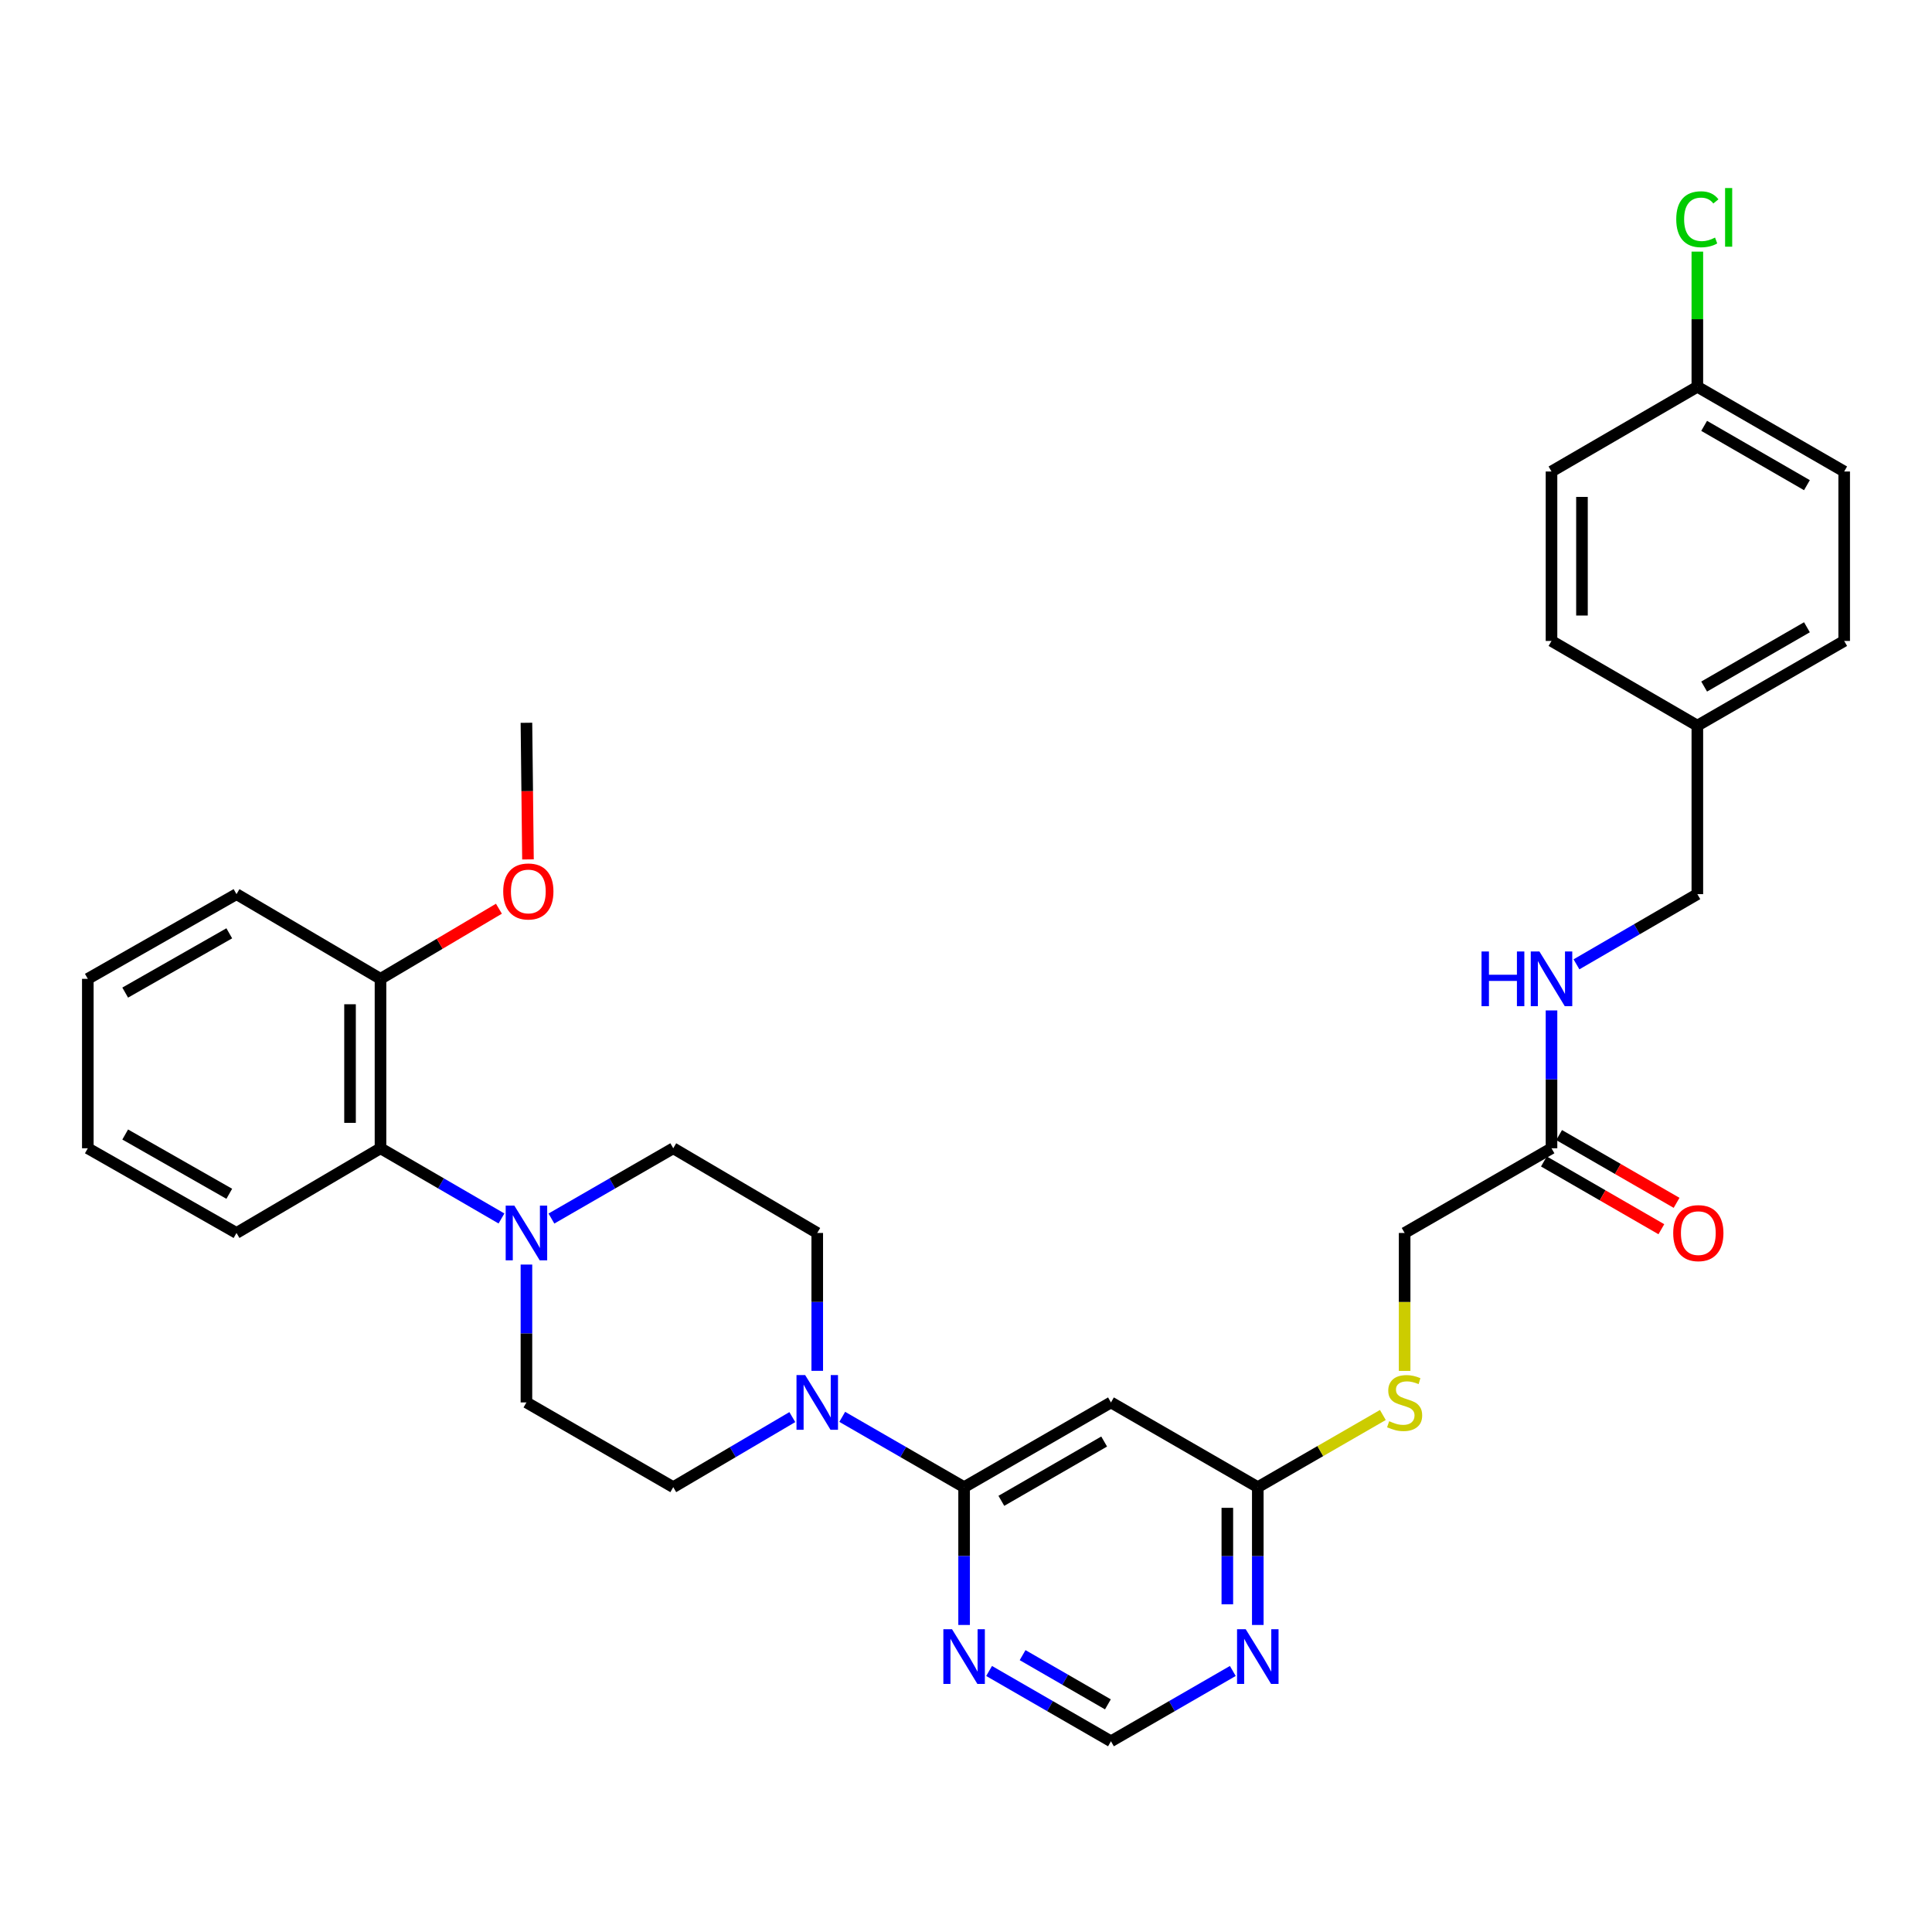 <?xml version='1.0' encoding='iso-8859-1'?>
<svg version='1.1' baseProfile='full'
              xmlns='http://www.w3.org/2000/svg'
                      xmlns:rdkit='http://www.rdkit.org/xml'
                      xmlns:xlink='http://www.w3.org/1999/xlink'
                  xml:space='preserve'
width='1000px' height='1000px' viewBox='0 0 1000 1000'>
<!-- END OF HEADER -->
<rect style='opacity:1.0;fill:#FFFFFF;stroke:none' width='1000' height='1000' x='0' y='0'> </rect>
<path class='bond-0' d='M 499.019,769.752 L 467.48,751.555' style='fill:none;fill-rule:evenodd;stroke:#000000;stroke-width:6px;stroke-linecap:butt;stroke-linejoin:miter;stroke-opacity:1' />
<path class='bond-0' d='M 467.48,751.555 L 435.941,733.358' style='fill:none;fill-rule:evenodd;stroke:#0000FF;stroke-width:6px;stroke-linecap:butt;stroke-linejoin:miter;stroke-opacity:1' />
<path class='bond-2' d='M 499.019,769.752 L 575.031,725.895' style='fill:none;fill-rule:evenodd;stroke:#000000;stroke-width:6px;stroke-linecap:butt;stroke-linejoin:miter;stroke-opacity:1' />
<path class='bond-2' d='M 518.3,776.83 L 571.508,746.13' style='fill:none;fill-rule:evenodd;stroke:#000000;stroke-width:6px;stroke-linecap:butt;stroke-linejoin:miter;stroke-opacity:1' />
<path class='bond-3' d='M 499.019,769.752 L 499.019,805.416' style='fill:none;fill-rule:evenodd;stroke:#000000;stroke-width:6px;stroke-linecap:butt;stroke-linejoin:miter;stroke-opacity:1' />
<path class='bond-3' d='M 499.019,805.416 L 499.019,841.079' style='fill:none;fill-rule:evenodd;stroke:#0000FF;stroke-width:6px;stroke-linecap:butt;stroke-linejoin:miter;stroke-opacity:1' />
<path class='bond-9' d='M 410.105,733.487 L 379.291,751.62' style='fill:none;fill-rule:evenodd;stroke:#0000FF;stroke-width:6px;stroke-linecap:butt;stroke-linejoin:miter;stroke-opacity:1' />
<path class='bond-9' d='M 379.291,751.62 L 348.476,769.752' style='fill:none;fill-rule:evenodd;stroke:#000000;stroke-width:6px;stroke-linecap:butt;stroke-linejoin:miter;stroke-opacity:1' />
<path class='bond-10' d='M 423.007,709.543 L 423.007,673.862' style='fill:none;fill-rule:evenodd;stroke:#0000FF;stroke-width:6px;stroke-linecap:butt;stroke-linejoin:miter;stroke-opacity:1' />
<path class='bond-10' d='M 423.007,673.862 L 423.007,638.182' style='fill:none;fill-rule:evenodd;stroke:#000000;stroke-width:6px;stroke-linecap:butt;stroke-linejoin:miter;stroke-opacity:1' />
<path class='bond-1' d='M 285.415,630.721 L 316.946,612.531' style='fill:none;fill-rule:evenodd;stroke:#0000FF;stroke-width:6px;stroke-linecap:butt;stroke-linejoin:miter;stroke-opacity:1' />
<path class='bond-1' d='M 316.946,612.531 L 348.476,594.342' style='fill:none;fill-rule:evenodd;stroke:#000000;stroke-width:6px;stroke-linecap:butt;stroke-linejoin:miter;stroke-opacity:1' />
<path class='bond-6' d='M 259.559,630.681 L 228.251,612.512' style='fill:none;fill-rule:evenodd;stroke:#0000FF;stroke-width:6px;stroke-linecap:butt;stroke-linejoin:miter;stroke-opacity:1' />
<path class='bond-6' d='M 228.251,612.512 L 196.943,594.342' style='fill:none;fill-rule:evenodd;stroke:#000000;stroke-width:6px;stroke-linecap:butt;stroke-linejoin:miter;stroke-opacity:1' />
<path class='bond-33' d='M 272.482,654.534 L 272.482,690.215' style='fill:none;fill-rule:evenodd;stroke:#0000FF;stroke-width:6px;stroke-linecap:butt;stroke-linejoin:miter;stroke-opacity:1' />
<path class='bond-33' d='M 272.482,690.215 L 272.482,725.895' style='fill:none;fill-rule:evenodd;stroke:#000000;stroke-width:6px;stroke-linecap:butt;stroke-linejoin:miter;stroke-opacity:1' />
<path class='bond-5' d='M 575.031,725.895 L 651.033,769.752' style='fill:none;fill-rule:evenodd;stroke:#000000;stroke-width:6px;stroke-linecap:butt;stroke-linejoin:miter;stroke-opacity:1' />
<path class='bond-7' d='M 511.953,864.894 L 543.492,883.091' style='fill:none;fill-rule:evenodd;stroke:#0000FF;stroke-width:6px;stroke-linecap:butt;stroke-linejoin:miter;stroke-opacity:1' />
<path class='bond-7' d='M 543.492,883.091 L 575.031,901.288' style='fill:none;fill-rule:evenodd;stroke:#000000;stroke-width:6px;stroke-linecap:butt;stroke-linejoin:miter;stroke-opacity:1' />
<path class='bond-7' d='M 529.294,856.696 L 551.371,869.434' style='fill:none;fill-rule:evenodd;stroke:#0000FF;stroke-width:6px;stroke-linecap:butt;stroke-linejoin:miter;stroke-opacity:1' />
<path class='bond-7' d='M 551.371,869.434 L 573.448,882.172' style='fill:none;fill-rule:evenodd;stroke:#000000;stroke-width:6px;stroke-linecap:butt;stroke-linejoin:miter;stroke-opacity:1' />
<path class='bond-4' d='M 638.1,864.894 L 606.565,883.091' style='fill:none;fill-rule:evenodd;stroke:#0000FF;stroke-width:6px;stroke-linecap:butt;stroke-linejoin:miter;stroke-opacity:1' />
<path class='bond-4' d='M 606.565,883.091 L 575.031,901.288' style='fill:none;fill-rule:evenodd;stroke:#000000;stroke-width:6px;stroke-linecap:butt;stroke-linejoin:miter;stroke-opacity:1' />
<path class='bond-32' d='M 651.033,841.079 L 651.033,805.416' style='fill:none;fill-rule:evenodd;stroke:#0000FF;stroke-width:6px;stroke-linecap:butt;stroke-linejoin:miter;stroke-opacity:1' />
<path class='bond-32' d='M 651.033,805.416 L 651.033,769.752' style='fill:none;fill-rule:evenodd;stroke:#000000;stroke-width:6px;stroke-linecap:butt;stroke-linejoin:miter;stroke-opacity:1' />
<path class='bond-32' d='M 635.267,830.38 L 635.267,805.416' style='fill:none;fill-rule:evenodd;stroke:#0000FF;stroke-width:6px;stroke-linecap:butt;stroke-linejoin:miter;stroke-opacity:1' />
<path class='bond-32' d='M 635.267,805.416 L 635.267,780.451' style='fill:none;fill-rule:evenodd;stroke:#000000;stroke-width:6px;stroke-linecap:butt;stroke-linejoin:miter;stroke-opacity:1' />
<path class='bond-14' d='M 651.033,769.752 L 683.398,751.077' style='fill:none;fill-rule:evenodd;stroke:#000000;stroke-width:6px;stroke-linecap:butt;stroke-linejoin:miter;stroke-opacity:1' />
<path class='bond-14' d='M 683.398,751.077 L 715.763,732.401' style='fill:none;fill-rule:evenodd;stroke:#CCCC00;stroke-width:6px;stroke-linecap:butt;stroke-linejoin:miter;stroke-opacity:1' />
<path class='bond-15' d='M 196.943,594.342 L 196.943,506.646' style='fill:none;fill-rule:evenodd;stroke:#000000;stroke-width:6px;stroke-linecap:butt;stroke-linejoin:miter;stroke-opacity:1' />
<path class='bond-15' d='M 181.177,581.188 L 181.177,519.8' style='fill:none;fill-rule:evenodd;stroke:#000000;stroke-width:6px;stroke-linecap:butt;stroke-linejoin:miter;stroke-opacity:1' />
<path class='bond-27' d='M 196.943,594.342 L 122.412,638.182' style='fill:none;fill-rule:evenodd;stroke:#000000;stroke-width:6px;stroke-linecap:butt;stroke-linejoin:miter;stroke-opacity:1' />
<path class='bond-8' d='M 803.057,594.342 L 727.036,638.182' style='fill:none;fill-rule:evenodd;stroke:#000000;stroke-width:6px;stroke-linecap:butt;stroke-linejoin:miter;stroke-opacity:1' />
<path class='bond-13' d='M 803.057,594.342 L 803.057,558.67' style='fill:none;fill-rule:evenodd;stroke:#000000;stroke-width:6px;stroke-linecap:butt;stroke-linejoin:miter;stroke-opacity:1' />
<path class='bond-13' d='M 803.057,558.67 L 803.057,522.998' style='fill:none;fill-rule:evenodd;stroke:#0000FF;stroke-width:6px;stroke-linecap:butt;stroke-linejoin:miter;stroke-opacity:1' />
<path class='bond-16' d='M 799.117,601.171 L 829.518,618.708' style='fill:none;fill-rule:evenodd;stroke:#000000;stroke-width:6px;stroke-linecap:butt;stroke-linejoin:miter;stroke-opacity:1' />
<path class='bond-16' d='M 829.518,618.708 L 859.918,636.245' style='fill:none;fill-rule:evenodd;stroke:#FF0000;stroke-width:6px;stroke-linecap:butt;stroke-linejoin:miter;stroke-opacity:1' />
<path class='bond-16' d='M 806.996,587.514 L 837.396,605.051' style='fill:none;fill-rule:evenodd;stroke:#000000;stroke-width:6px;stroke-linecap:butt;stroke-linejoin:miter;stroke-opacity:1' />
<path class='bond-16' d='M 837.396,605.051 L 867.797,622.588' style='fill:none;fill-rule:evenodd;stroke:#FF0000;stroke-width:6px;stroke-linecap:butt;stroke-linejoin:miter;stroke-opacity:1' />
<path class='bond-11' d='M 348.476,769.752 L 272.482,725.895' style='fill:none;fill-rule:evenodd;stroke:#000000;stroke-width:6px;stroke-linecap:butt;stroke-linejoin:miter;stroke-opacity:1' />
<path class='bond-12' d='M 423.007,638.182 L 348.476,594.342' style='fill:none;fill-rule:evenodd;stroke:#000000;stroke-width:6px;stroke-linecap:butt;stroke-linejoin:miter;stroke-opacity:1' />
<path class='bond-18' d='M 815.979,499.141 L 847.261,480.974' style='fill:none;fill-rule:evenodd;stroke:#0000FF;stroke-width:6px;stroke-linecap:butt;stroke-linejoin:miter;stroke-opacity:1' />
<path class='bond-18' d='M 847.261,480.974 L 878.543,462.807' style='fill:none;fill-rule:evenodd;stroke:#000000;stroke-width:6px;stroke-linecap:butt;stroke-linejoin:miter;stroke-opacity:1' />
<path class='bond-17' d='M 727.036,709.583 L 727.036,673.882' style='fill:none;fill-rule:evenodd;stroke:#CCCC00;stroke-width:6px;stroke-linecap:butt;stroke-linejoin:miter;stroke-opacity:1' />
<path class='bond-17' d='M 727.036,673.882 L 727.036,638.182' style='fill:none;fill-rule:evenodd;stroke:#000000;stroke-width:6px;stroke-linecap:butt;stroke-linejoin:miter;stroke-opacity:1' />
<path class='bond-26' d='M 196.943,506.646 L 227.592,488.498' style='fill:none;fill-rule:evenodd;stroke:#000000;stroke-width:6px;stroke-linecap:butt;stroke-linejoin:miter;stroke-opacity:1' />
<path class='bond-26' d='M 227.592,488.498 L 258.24,470.349' style='fill:none;fill-rule:evenodd;stroke:#FF0000;stroke-width:6px;stroke-linecap:butt;stroke-linejoin:miter;stroke-opacity:1' />
<path class='bond-28' d='M 196.943,506.646 L 122.412,462.807' style='fill:none;fill-rule:evenodd;stroke:#000000;stroke-width:6px;stroke-linecap:butt;stroke-linejoin:miter;stroke-opacity:1' />
<path class='bond-20' d='M 878.543,462.807 L 878.543,375.592' style='fill:none;fill-rule:evenodd;stroke:#000000;stroke-width:6px;stroke-linecap:butt;stroke-linejoin:miter;stroke-opacity:1' />
<path class='bond-19' d='M 878.543,200.191 L 954.545,244.048' style='fill:none;fill-rule:evenodd;stroke:#000000;stroke-width:6px;stroke-linecap:butt;stroke-linejoin:miter;stroke-opacity:1' />
<path class='bond-19' d='M 882.063,220.425 L 935.265,251.125' style='fill:none;fill-rule:evenodd;stroke:#000000;stroke-width:6px;stroke-linecap:butt;stroke-linejoin:miter;stroke-opacity:1' />
<path class='bond-21' d='M 878.543,200.191 L 878.543,165.217' style='fill:none;fill-rule:evenodd;stroke:#000000;stroke-width:6px;stroke-linecap:butt;stroke-linejoin:miter;stroke-opacity:1' />
<path class='bond-21' d='M 878.543,165.217 L 878.543,130.244' style='fill:none;fill-rule:evenodd;stroke:#00CC00;stroke-width:6px;stroke-linecap:butt;stroke-linejoin:miter;stroke-opacity:1' />
<path class='bond-35' d='M 878.543,200.191 L 803.057,244.048' style='fill:none;fill-rule:evenodd;stroke:#000000;stroke-width:6px;stroke-linecap:butt;stroke-linejoin:miter;stroke-opacity:1' />
<path class='bond-24' d='M 878.543,375.592 L 803.057,331.753' style='fill:none;fill-rule:evenodd;stroke:#000000;stroke-width:6px;stroke-linecap:butt;stroke-linejoin:miter;stroke-opacity:1' />
<path class='bond-25' d='M 878.543,375.592 L 954.545,331.753' style='fill:none;fill-rule:evenodd;stroke:#000000;stroke-width:6px;stroke-linecap:butt;stroke-linejoin:miter;stroke-opacity:1' />
<path class='bond-25' d='M 882.065,355.359 L 935.267,324.671' style='fill:none;fill-rule:evenodd;stroke:#000000;stroke-width:6px;stroke-linecap:butt;stroke-linejoin:miter;stroke-opacity:1' />
<path class='bond-22' d='M 803.057,244.048 L 803.057,331.753' style='fill:none;fill-rule:evenodd;stroke:#000000;stroke-width:6px;stroke-linecap:butt;stroke-linejoin:miter;stroke-opacity:1' />
<path class='bond-22' d='M 818.823,257.204 L 818.823,318.597' style='fill:none;fill-rule:evenodd;stroke:#000000;stroke-width:6px;stroke-linecap:butt;stroke-linejoin:miter;stroke-opacity:1' />
<path class='bond-23' d='M 954.545,244.048 L 954.545,331.753' style='fill:none;fill-rule:evenodd;stroke:#000000;stroke-width:6px;stroke-linecap:butt;stroke-linejoin:miter;stroke-opacity:1' />
<path class='bond-29' d='M 273.277,444.834 L 272.88,409.473' style='fill:none;fill-rule:evenodd;stroke:#FF0000;stroke-width:6px;stroke-linecap:butt;stroke-linejoin:miter;stroke-opacity:1' />
<path class='bond-29' d='M 272.88,409.473 L 272.482,374.112' style='fill:none;fill-rule:evenodd;stroke:#000000;stroke-width:6px;stroke-linecap:butt;stroke-linejoin:miter;stroke-opacity:1' />
<path class='bond-30' d='M 122.412,638.182 L 45.455,594.342' style='fill:none;fill-rule:evenodd;stroke:#000000;stroke-width:6px;stroke-linecap:butt;stroke-linejoin:miter;stroke-opacity:1' />
<path class='bond-30' d='M 118.673,617.906 L 64.802,587.219' style='fill:none;fill-rule:evenodd;stroke:#000000;stroke-width:6px;stroke-linecap:butt;stroke-linejoin:miter;stroke-opacity:1' />
<path class='bond-34' d='M 122.412,462.807 L 45.455,506.646' style='fill:none;fill-rule:evenodd;stroke:#000000;stroke-width:6px;stroke-linecap:butt;stroke-linejoin:miter;stroke-opacity:1' />
<path class='bond-34' d='M 118.673,483.082 L 64.802,513.77' style='fill:none;fill-rule:evenodd;stroke:#000000;stroke-width:6px;stroke-linecap:butt;stroke-linejoin:miter;stroke-opacity:1' />
<path class='bond-31' d='M 45.455,594.342 L 45.455,506.646' style='fill:none;fill-rule:evenodd;stroke:#000000;stroke-width:6px;stroke-linecap:butt;stroke-linejoin:miter;stroke-opacity:1' />
<path  class='atom-1' d='M 416.747 711.735
L 426.027 726.735
Q 426.947 728.215, 428.427 730.895
Q 429.907 733.575, 429.987 733.735
L 429.987 711.735
L 433.747 711.735
L 433.747 740.055
L 429.867 740.055
L 419.907 723.655
Q 418.747 721.735, 417.507 719.535
Q 416.307 717.335, 415.947 716.655
L 415.947 740.055
L 412.267 740.055
L 412.267 711.735
L 416.747 711.735
' fill='#0000FF'/>
<path  class='atom-2' d='M 266.222 624.022
L 275.502 639.022
Q 276.422 640.502, 277.902 643.182
Q 279.382 645.862, 279.462 646.022
L 279.462 624.022
L 283.222 624.022
L 283.222 652.342
L 279.342 652.342
L 269.382 635.942
Q 268.222 634.022, 266.982 631.822
Q 265.782 629.622, 265.422 628.942
L 265.422 652.342
L 261.742 652.342
L 261.742 624.022
L 266.222 624.022
' fill='#0000FF'/>
<path  class='atom-4' d='M 492.759 843.271
L 502.039 858.271
Q 502.959 859.751, 504.439 862.431
Q 505.919 865.111, 505.999 865.271
L 505.999 843.271
L 509.759 843.271
L 509.759 871.591
L 505.879 871.591
L 495.919 855.191
Q 494.759 853.271, 493.519 851.071
Q 492.319 848.871, 491.959 848.191
L 491.959 871.591
L 488.279 871.591
L 488.279 843.271
L 492.759 843.271
' fill='#0000FF'/>
<path  class='atom-5' d='M 644.773 843.271
L 654.053 858.271
Q 654.973 859.751, 656.453 862.431
Q 657.933 865.111, 658.013 865.271
L 658.013 843.271
L 661.773 843.271
L 661.773 871.591
L 657.893 871.591
L 647.933 855.191
Q 646.773 853.271, 645.533 851.071
Q 644.333 848.871, 643.973 848.191
L 643.973 871.591
L 640.293 871.591
L 640.293 843.271
L 644.773 843.271
' fill='#0000FF'/>
<path  class='atom-14' d='M 766.837 492.486
L 770.677 492.486
L 770.677 504.526
L 785.157 504.526
L 785.157 492.486
L 788.997 492.486
L 788.997 520.806
L 785.157 520.806
L 785.157 507.726
L 770.677 507.726
L 770.677 520.806
L 766.837 520.806
L 766.837 492.486
' fill='#0000FF'/>
<path  class='atom-14' d='M 796.797 492.486
L 806.077 507.486
Q 806.997 508.966, 808.477 511.646
Q 809.957 514.326, 810.037 514.486
L 810.037 492.486
L 813.797 492.486
L 813.797 520.806
L 809.917 520.806
L 799.957 504.406
Q 798.797 502.486, 797.557 500.286
Q 796.357 498.086, 795.997 497.406
L 795.997 520.806
L 792.317 520.806
L 792.317 492.486
L 796.797 492.486
' fill='#0000FF'/>
<path  class='atom-15' d='M 719.036 735.615
Q 719.356 735.735, 720.676 736.295
Q 721.996 736.855, 723.436 737.215
Q 724.916 737.535, 726.356 737.535
Q 729.036 737.535, 730.596 736.255
Q 732.156 734.935, 732.156 732.655
Q 732.156 731.095, 731.356 730.135
Q 730.596 729.175, 729.396 728.655
Q 728.196 728.135, 726.196 727.535
Q 723.676 726.775, 722.156 726.055
Q 720.676 725.335, 719.596 723.815
Q 718.556 722.295, 718.556 719.735
Q 718.556 716.175, 720.956 713.975
Q 723.396 711.775, 728.196 711.775
Q 731.476 711.775, 735.196 713.335
L 734.276 716.415
Q 730.876 715.015, 728.316 715.015
Q 725.556 715.015, 724.036 716.175
Q 722.516 717.295, 722.556 719.255
Q 722.556 720.775, 723.316 721.695
Q 724.116 722.615, 725.236 723.135
Q 726.396 723.655, 728.316 724.255
Q 730.876 725.055, 732.396 725.855
Q 733.916 726.655, 734.996 728.295
Q 736.116 729.895, 736.116 732.655
Q 736.116 736.575, 733.476 738.695
Q 730.876 740.775, 726.516 740.775
Q 723.996 740.775, 722.076 740.215
Q 720.196 739.695, 717.956 738.775
L 719.036 735.615
' fill='#CCCC00'/>
<path  class='atom-17' d='M 866.051 638.262
Q 866.051 631.462, 869.411 627.662
Q 872.771 623.862, 879.051 623.862
Q 885.331 623.862, 888.691 627.662
Q 892.051 631.462, 892.051 638.262
Q 892.051 645.142, 888.651 649.062
Q 885.251 652.942, 879.051 652.942
Q 872.811 652.942, 869.411 649.062
Q 866.051 645.182, 866.051 638.262
M 879.051 649.742
Q 883.371 649.742, 885.691 646.862
Q 888.051 643.942, 888.051 638.262
Q 888.051 632.702, 885.691 629.902
Q 883.371 627.062, 879.051 627.062
Q 874.731 627.062, 872.371 629.862
Q 870.051 632.662, 870.051 638.262
Q 870.051 643.982, 872.371 646.862
Q 874.731 649.742, 879.051 649.742
' fill='#FF0000'/>
<path  class='atom-22' d='M 867.623 113.492
Q 867.623 106.452, 870.903 102.772
Q 874.223 99.052, 880.503 99.052
Q 886.343 99.052, 889.463 103.172
L 886.823 105.332
Q 884.543 102.332, 880.503 102.332
Q 876.223 102.332, 873.943 105.212
Q 871.703 108.052, 871.703 113.492
Q 871.703 119.092, 874.023 121.972
Q 876.383 124.852, 880.943 124.852
Q 884.063 124.852, 887.703 122.972
L 888.823 125.972
Q 887.343 126.932, 885.103 127.492
Q 882.863 128.052, 880.383 128.052
Q 874.223 128.052, 870.903 124.292
Q 867.623 120.532, 867.623 113.492
' fill='#00CC00'/>
<path  class='atom-22' d='M 892.903 97.332
L 896.583 97.332
L 896.583 127.692
L 892.903 127.692
L 892.903 97.332
' fill='#00CC00'/>
<path  class='atom-27' d='M 260.463 461.415
Q 260.463 454.615, 263.823 450.815
Q 267.183 447.015, 273.463 447.015
Q 279.743 447.015, 283.103 450.815
Q 286.463 454.615, 286.463 461.415
Q 286.463 468.295, 283.063 472.215
Q 279.663 476.095, 273.463 476.095
Q 267.223 476.095, 263.823 472.215
Q 260.463 468.335, 260.463 461.415
M 273.463 472.895
Q 277.783 472.895, 280.103 470.015
Q 282.463 467.095, 282.463 461.415
Q 282.463 455.855, 280.103 453.055
Q 277.783 450.215, 273.463 450.215
Q 269.143 450.215, 266.783 453.015
Q 264.463 455.815, 264.463 461.415
Q 264.463 467.135, 266.783 470.015
Q 269.143 472.895, 273.463 472.895
' fill='#FF0000'/>
</svg>
